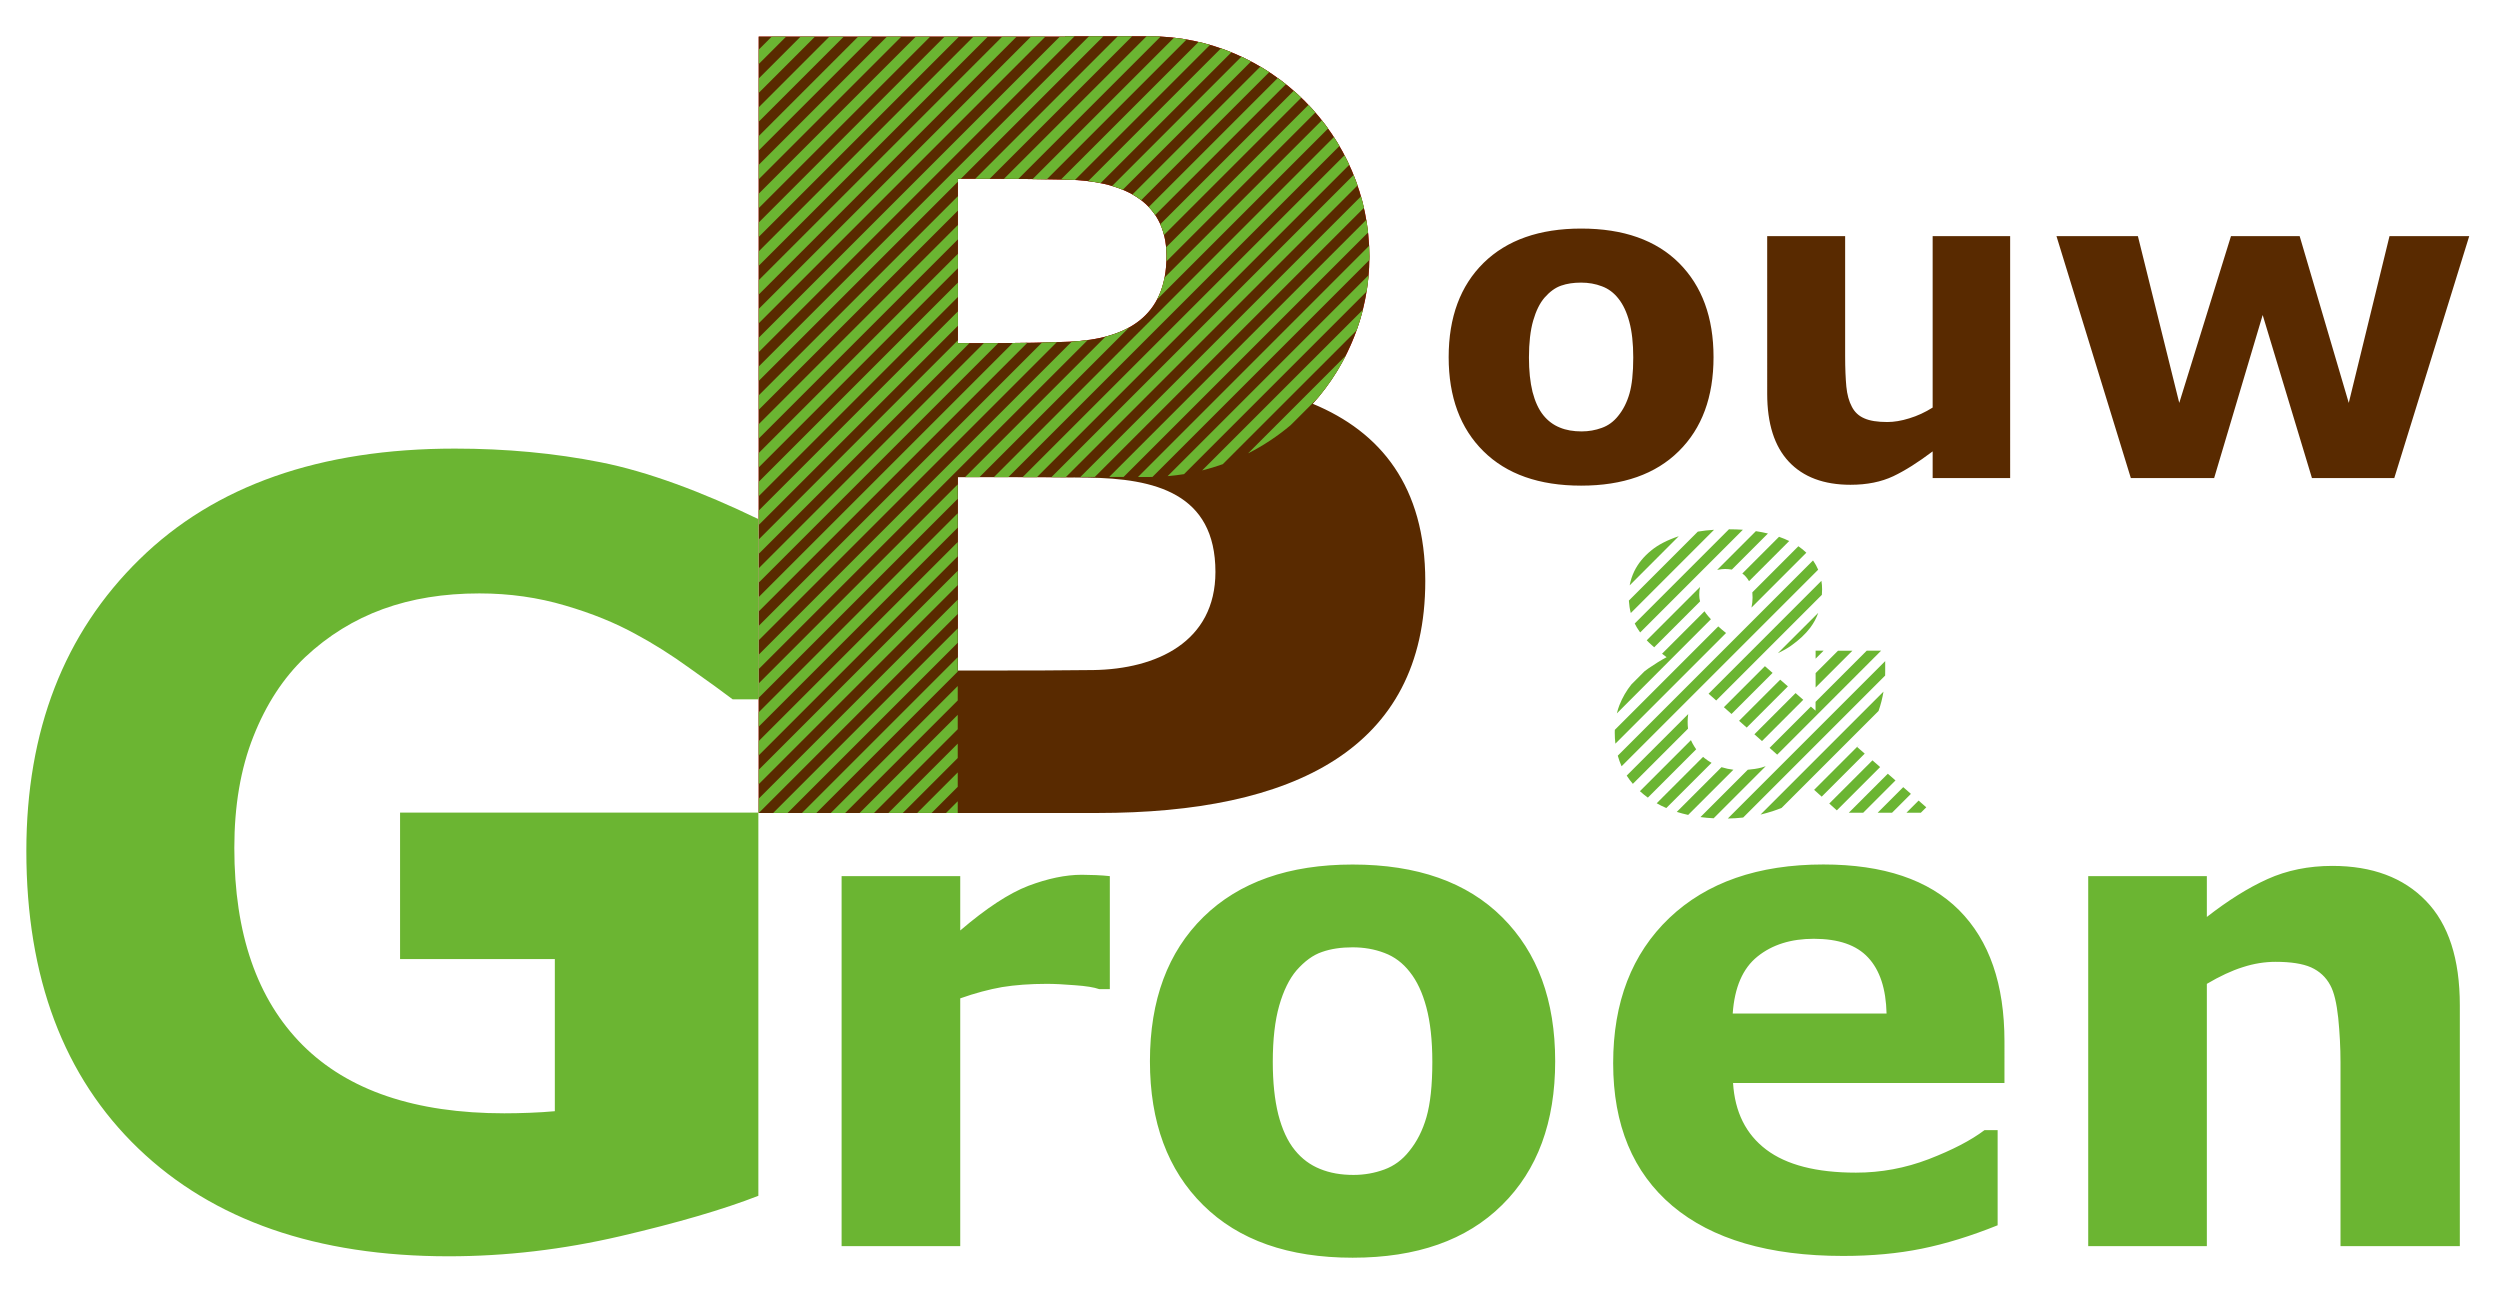 <?xml version="1.0" encoding="utf-8"?>
<!-- Generator: Adobe Illustrator 24.1.0, SVG Export Plug-In . SVG Version: 6.00 Build 0)  -->
<svg version="1.1" id="Laag_1" xmlns="http://www.w3.org/2000/svg" xmlns:xlink="http://www.w3.org/1999/xlink" x="0px" y="0px"
	 viewBox="0 0 439.37 226.77" style="enable-background:new 0 0 439.37 226.77;" xml:space="preserve">
<style type="text/css">
	.st0{fill-rule:evenodd;clip-rule:evenodd;fill:#E2000F;}
	.st1{fill-rule:evenodd;clip-rule:evenodd;fill:#592A00;}
	.st2{fill-rule:evenodd;clip-rule:evenodd;fill:#6BB532;}
	.st3{fill:#6BB532;}
</style>
<path class="st0" d="M205.01,45c0-10.21-8.53-13.2-17.3-13.42c-3.82-0.09-9.16-0.16-16.08-0.16h-3.28V60.3h5.5
	c5.54,0,10.29-0.09,14.2-0.25C197.96,59.57,205.01,55.7,205.01,45 M187.21,6.37h14.74c21.3,0,38.72,17.43,38.72,38.73v0
	c0,21.3-17.43,38.72-38.72,38.72h-13.22l-0.09,0.04h-6.55c-1.99-0.01-4.01-0.02-6.06-0.02h-7.69v0.02h-0.02v59.01h-34.98V6.43h53.86
	V6.37z"/>
<path class="st1" d="M213.61,100.52c0-13.86-10.69-16.43-22.46-16.58c-4.82-0.06-9.85-0.09-15.11-0.09h-7.69v34h2.56
	c9.88,0,16.98-0.03,21.27-0.09C203.24,117.59,213.61,112.83,213.61,100.52 M205.01,45c0-10.21-8.53-13.2-17.3-13.42
	c-3.82-0.09-9.16-0.16-16.08-0.16h-3.28V60.3h5.5c5.54,0,10.29-0.09,14.2-0.25C197.96,59.57,205.01,55.71,205.01,45z M250.49,102.11
	c0,29.61-23.31,40.77-57.59,40.77h-59.56V6.43h53.86V6.37h14.74c21.3,0,38.72,17.43,38.72,38.73v0c0,9.91-3.78,18.99-9.96,25.86
	C242.65,75.9,250.49,85.5,250.49,102.11z M433.96,41.5l-13.17,42.52h-14.47l-8.66-28.66l-8.53,28.66h-14.64L361.42,41.5h14.31
	L383,70.81l9.09-29.31h12.07l8.63,29.31l7.16-29.31H433.96z M353.28,84.02h-13.62v-4.69c-2.53,1.91-4.83,3.37-6.93,4.37
	c-2.11,0.99-4.6,1.5-7.51,1.5c-4.69,0-8.31-1.36-10.84-4.06c-2.53-2.7-3.8-6.68-3.8-11.95V41.5h13.7v21.09
	c0,2.14,0.08,3.93,0.21,5.35c0.14,1.43,0.47,2.61,0.97,3.54c0.48,0.94,1.2,1.62,2.18,2.04c0.97,0.44,2.33,0.65,4.06,0.65
	c1.16,0,2.46-0.21,3.86-0.65c1.42-0.43,2.78-1.06,4.1-1.89V41.5h13.62V84.02z M284.38,73.11c0.89-1.09,1.55-2.39,1.99-3.92
	c0.44-1.52,0.67-3.64,0.67-6.35c0-2.49-0.23-4.59-0.69-6.28c-0.45-1.69-1.09-3.04-1.9-4.06c-0.8-1.03-1.77-1.76-2.91-2.18
	c-1.14-0.44-2.36-0.65-3.67-0.65c-1.32,0-2.48,0.17-3.5,0.53c-1.03,0.35-2,1.06-2.93,2.12c-0.84,0.98-1.5,2.34-1.99,4.04
	c-0.49,1.72-0.74,3.88-0.74,6.47c0,2.33,0.21,4.34,0.63,6.05c0.44,1.69,1.06,3.06,1.9,4.1c0.8,0.99,1.77,1.71,2.89,2.16
	c1.12,0.47,2.4,0.68,3.84,0.68c1.24,0,2.42-0.21,3.54-0.62C282.64,74.8,283.6,74.09,284.38,73.11z M301.15,62.77
	c0,6.99-2.03,12.51-6.11,16.53c-4.07,4.03-9.8,6.05-17.16,6.05c-7.38,0-13.1-2.02-17.17-6.05c-4.07-4.02-6.11-9.54-6.11-16.53
	c0-7.03,2.06-12.56,6.15-16.58c4.1-4.01,9.81-6.02,17.14-6.02c7.42,0,13.16,2.03,17.2,6.06C299.13,50.28,301.15,55.78,301.15,62.77z
	"/>
<path class="st2" d="M133.28,210.16c-6.1,2.38-14.2,4.75-24.27,7.1c-10.1,2.35-20.14,3.53-30.15,3.53
	c-23.21,0-41.38-6.32-54.52-18.92c-13.14-12.61-19.71-30.06-19.71-52.3c0-21.18,6.63-38.29,19.89-51.27
	c13.23-12.98,31.72-19.46,55.43-19.46c8.98,0,17.55,0.8,25.65,2.41c8.14,1.61,17.76,5.17,27.7,9.99l0.03,31.67h-4.56
	c-1.69-1.28-4.19-3.1-7.51-5.44c-3.28-2.38-6.47-4.38-9.51-6.01c-3.57-1.97-7.69-3.66-12.42-5.04c-4.75-1.41-9.76-2.13-15.08-2.13
	c-6.26,0-11.89,0.91-16.95,2.75c-5.07,1.85-9.63,4.66-13.67,8.45c-3.85,3.66-6.88,8.32-9.1,13.95c-2.25,5.66-3.35,12.2-3.35,19.58
	c0,15.08,4,26.62,11.98,34.63c8.01,8.01,19.83,12.01,35.47,12.01c1.35,0,2.85-0.03,4.44-0.09c1.63-0.06,3.13-0.16,4.44-0.28v-26.74
	H70.31v-25.74h62.97V210.16z M195.05,173.84h-1.86c-0.89-0.32-2.31-0.55-4.29-0.69c-1.96-0.16-3.6-0.24-4.92-0.24
	c-2.96,0-5.59,0.2-7.87,0.57c-2.27,0.4-4.72,1.05-7.35,1.98V219h-20.85v-65.02h20.85v9.55c4.59-3.93,8.58-6.54,11.98-7.85
	c3.4-1.28,6.52-1.94,9.39-1.94c0.73,0,1.56,0.02,2.49,0.06c0.93,0.04,1.74,0.1,2.43,0.18V173.84z M247.66,202.32
	c1.36-1.66,2.37-3.66,3.04-5.99c0.67-2.33,1.03-5.57,1.03-9.7c0-3.81-0.36-7.02-1.05-9.6c-0.69-2.59-1.66-4.64-2.91-6.21
	c-1.23-1.58-2.71-2.69-4.45-3.34c-1.74-0.67-3.62-0.99-5.61-0.99c-2.02,0-3.79,0.26-5.36,0.81c-1.58,0.53-3.06,1.62-4.49,3.24
	c-1.28,1.5-2.29,3.58-3.04,6.19c-0.75,2.63-1.13,5.93-1.13,9.9c0,3.56,0.32,6.64,0.97,9.25c0.67,2.59,1.62,4.68,2.91,6.26
	c1.23,1.52,2.71,2.61,4.43,3.3c1.72,0.71,3.68,1.05,5.87,1.05c1.9,0,3.7-0.32,5.42-0.95C245.02,204.91,246.48,203.82,247.66,202.32z
	 M273.32,186.51c0,10.69-3.1,19.13-9.35,25.28c-6.23,6.17-14.98,9.25-26.25,9.25c-11.28,0-20.04-3.08-26.27-9.25
	c-6.23-6.15-9.35-14.59-9.35-25.28c0-10.75,3.14-19.21,9.41-25.36c6.27-6.13,15-9.21,26.21-9.21c11.34,0,20.12,3.1,26.3,9.27
	C270.23,167.4,273.32,175.82,273.32,186.51z M331.56,178.13c-0.1-4.37-1.19-7.65-3.24-9.84c-2.04-2.21-5.22-3.3-9.55-3.3
	c-4.01,0-7.31,1.03-9.9,3.12c-2.59,2.08-4.03,5.42-4.35,10.02H331.56z M352.29,190.34h-47.71c0.32,5.1,2.25,8.99,5.83,11.7
	c3.56,2.69,8.81,4.05,15.77,4.05c4.41,0,8.66-0.79,12.79-2.37c4.13-1.6,7.39-3.28,9.8-5.1h2.31v16.72
	c-4.72,1.9-9.15,3.26-13.32,4.11c-4.17,0.85-8.77,1.28-13.83,1.28c-13.04,0-23.04-2.94-30-8.79c-6.94-5.87-10.42-14.23-10.42-25.08
	c0-10.73,3.28-19.23,9.86-25.52c6.58-6.26,15.61-9.41,27.08-9.41c10.57,0,18.52,2.69,23.85,8.02c5.34,5.36,7.98,13.04,7.98,23.08
	V190.34z M432.31,219h-20.97v-32.25c0-2.63-0.14-5.24-0.4-7.85c-0.28-2.61-0.73-4.53-1.4-5.75c-0.77-1.44-1.9-2.47-3.38-3.14
	c-1.48-0.65-3.56-0.97-6.22-0.97c-1.9,0-3.81,0.3-5.75,0.93c-1.96,0.61-4.07,1.6-6.34,2.94V219h-20.85v-65.02h20.85v7.17
	c3.7-2.88,7.25-5.12,10.67-6.66c3.42-1.54,7.21-2.31,11.38-2.31c7.02,0,12.51,2.06,16.46,6.15c3.97,4.09,5.95,10.2,5.95,18.34V219z"
	/>
<path class="st3" d="M319.09,115.76v-1.41h1.41L319.09,115.76z M319.09,120.83v-2.53l3.94-3.94h2.53L319.09,120.83z M318.26,124.18
	l0.82,0.72v-1.55l9-9h2.53l-18.27,18.28l-1.34-1.19L318.26,124.18z M315.57,121.81l1.35,1.18l-7.25,7.25l-1.34-1.19L315.57,121.81z
	 M312.87,119.45l1.35,1.18l-7.24,7.24l-1.34-1.19L312.87,119.45z M310.18,117.08l1.35,1.18l-7.22,7.22l-1.34-1.19L310.18,117.08z
	 M319.55,107.71c-0.32,0.9-0.77,1.76-1.38,2.58c-0.85,1.13-1.98,2.19-3.38,3.18c-0.66,0.47-1.44,0.91-2.33,1.32L319.55,107.71z
	 M320.11,102.08c0.08,0.48,0.12,0.98,0.12,1.49c0,0.31-0.01,0.63-0.04,0.97l-18.57,18.57l-1.34-1.19L320.11,102.08z M316.06,96
	l0.04,0.03c0.5,0.34,0.95,0.71,1.36,1.11l-9.64,9.64c0.12-0.57,0.19-1.15,0.19-1.76c0-0.32-0.01-0.63-0.04-0.92L316.06,96z
	 M312.66,94.34c0.64,0.22,1.23,0.47,1.79,0.74l-7.06,7.06c-0.34-0.58-0.73-1.03-1.18-1.35L312.66,94.34z M308.59,93.35
	c0.74,0.11,1.44,0.25,2.12,0.41l-6.34,6.34c-0.48-0.07-0.87-0.1-1.18-0.1c-0.37,0-0.79,0.05-1.26,0.13
	c-0.05,0.01-0.1,0.02-0.15,0.03L308.59,93.35z M286.41,102.88c0.16-0.86,0.43-1.7,0.82-2.5c0.66-1.35,1.64-2.55,2.95-3.62
	c1.23-1.02,2.85-1.85,4.86-2.52L286.41,102.88z M286.61,107.74c-0.18-0.67-0.29-1.41-0.34-2.19l12.12-12.12
	c0.9-0.15,1.85-0.26,2.85-0.32L286.61,107.74z M288.26,111.15c-0.05-0.07-0.1-0.14-0.15-0.21c-0.31-0.43-0.58-0.88-0.81-1.36
	l16.56-16.56c0.84,0,1.66,0.03,2.45,0.08L288.26,111.15z M290.72,113.76c-0.15-0.13-0.29-0.26-0.44-0.39
	c-0.31-0.27-0.6-0.55-0.87-0.84l9.37-9.37c-0.1,0.41-0.14,0.88-0.14,1.4c0,0.38,0.05,0.76,0.14,1.14L290.72,113.76z M284.16,125.38
	c0.12-0.51,0.27-0.99,0.45-1.45c0.54-1.36,1.25-2.59,2.13-3.67l2.28-2.28c0.23-0.18,0.46-0.35,0.7-0.52
	c1.11-0.76,2.17-1.42,3.18-1.96c-0.27-0.2-0.53-0.4-0.8-0.61l7.46-7.46c0.19,0.29,0.4,0.57,0.64,0.85c0.16,0.18,0.32,0.36,0.49,0.55
	L284.16,125.38z M283.9,130.7c-0.07-0.62-0.11-1.26-0.11-1.92c0-0.17,0-0.34,0.01-0.51l18.18-18.18c0.42,0.39,0.88,0.77,1.37,1.16
	L283.9,130.7z M284.99,134.67c-0.27-0.6-0.49-1.22-0.67-1.86l34.31-34.31c0.2,0.28,0.37,0.57,0.54,0.86
	c0.14,0.25,0.26,0.5,0.37,0.76L284.99,134.67z M286.97,137.76c-0.4-0.46-0.76-0.95-1.08-1.45l10.81-10.81
	c-0.06,0.43-0.1,0.88-0.1,1.35c0,0.42,0.02,0.82,0.07,1.21L286.97,137.76z M289.61,140.18c-0.22-0.16-0.45-0.33-0.66-0.5
	c-0.25-0.21-0.5-0.42-0.74-0.63l8.97-8.97c0.08,0.19,0.17,0.38,0.27,0.56c0.2,0.37,0.42,0.72,0.65,1.05L289.61,140.18z
	 M292.85,142.01c-0.59-0.25-1.15-0.53-1.69-0.84l8.15-8.15c0.08,0.08,0.17,0.15,0.26,0.22c0.39,0.31,0.8,0.59,1.23,0.83
	L292.85,142.01z M296.69,143.22c-0.69-0.15-1.36-0.33-2-0.53l7.86-7.86c0.71,0.22,1.4,0.37,2.09,0.45L296.69,143.22z M301.17,143.81
	c-0.8-0.04-1.57-0.11-2.32-0.21l8.32-8.32c0.87-0.07,1.67-0.19,2.4-0.38c0.25-0.07,0.5-0.15,0.75-0.24L301.17,143.81z
	 M306.36,143.68c-0.89,0.1-1.79,0.16-2.7,0.17l27.66-27.66v1.8c0,0.25,0,0.5-0.01,0.74L306.36,143.68z M313.11,141.99
	c-0.53,0.21-1.06,0.41-1.61,0.59c-0.69,0.22-1.39,0.41-2.09,0.58l21.61-21.61c-0.19,1.16-0.48,2.29-0.87,3.4L313.11,141.99z
	 M320.16,140.01l-1.33-1.2l8.04-8.04c-0.16,0.17-0.31,0.34-0.48,0.51l1.33,1.17L320.16,140.01z M322.82,142.42l-1.33-1.2l7.59-7.59
	l1.35,1.18L322.82,142.42z M327.45,142.84h-2.53l6.86-6.86l1.35,1.18L327.45,142.84z M332.52,142.84h-2.53l4.5-4.5l1.35,1.18
	L332.52,142.84z M337.58,142.84h-2.53l2.14-2.14l1.35,1.18L337.58,142.84z"/>
<path class="st2" d="M133.35,11.25V8.72l2.29-2.29h2.53L133.35,11.25z M133.35,16.32v-2.53l7.35-7.35h2.53L133.35,16.32z
	 M133.35,21.38v-2.53l12.41-12.41h2.53L133.35,21.38z M133.35,26.44v-2.53l17.48-17.48h2.53L133.35,26.44z M133.35,31.5v-2.53
	l22.54-22.54h2.53L133.35,31.5z M133.35,36.57v-2.53l27.6-27.6h2.53L133.35,36.57z M133.35,41.63V39.1l32.67-32.67h2.53
	L133.35,41.63z M133.35,46.7v-2.53l37.73-37.73h2.53L133.35,46.7z M133.35,51.76v-2.53l42.79-42.79h2.53L133.35,51.76z
	 M133.35,56.82v-2.53L181.2,6.43h2.53L133.35,56.82z M133.35,72.01v-2.53l35-35v2.53L133.35,72.01z M133.35,77.07v-2.53l35-35v2.53
	L133.35,77.07z M133.35,82.14v-2.53l35-35v2.53L133.35,82.14z M133.35,87.2v-2.53l35-35v2.53L133.35,87.2z M133.35,92.26v-2.53
	l35-35v2.53L133.35,92.26z M133.35,97.33V94.8l35-35v0.5h2.03L133.35,97.33z M133.35,102.39v-2.53l39.56-39.56h0.94
	c0.54,0,1.07,0,1.59,0L133.35,102.39z M133.35,107.45v-2.53l44.64-44.64c0.88-0.01,1.73-0.02,2.56-0.03L133.35,107.45z
	 M133.35,112.52v-2.53l49.79-49.79c0.9-0.02,1.77-0.04,2.6-0.07L133.35,112.52z M133.35,117.58v-2.53l55.02-55.02
	c0.96-0.05,1.89-0.14,2.79-0.26L133.35,117.58z M168.32,140.82v2.06h-2.06L168.32,140.82z M168.32,135.75v2.53l-4.59,4.59h-2.53
	L168.32,135.75z M168.32,130.69v2.53l-9.65,9.65h-2.53L168.32,130.69z M168.32,125.63v2.53l-14.71,14.71h-2.53L168.32,125.63z
	 M168.32,120.57v2.53l-19.78,19.78h-2.53L168.32,120.57z M168.32,115.5v2.53l-24.84,24.84h-2.53L168.32,115.5z M168.32,110.44v2.53
	l-29.9,29.9h-2.53L168.32,110.44z M168.32,105.38v2.53l-34.97,34.97h-0.01v-2.52L168.32,105.38z M168.32,100.31v2.53l-34.98,34.98
	v-2.53L168.32,100.31z M168.32,95.26v2.52l-34.98,34.98v-2.52L168.32,95.26z M168.32,90.2v2.53l-34.98,34.98v-2.53L168.32,90.2z
	 M168.32,85.13v2.53l-34.98,34.98v-2.53L168.32,85.13z M172.14,83.85h-2.53l24.69-24.69c1.51-0.39,2.9-0.92,4.14-1.61L172.14,83.85z
	 M236.53,62.49c-1.36,2.69-3.03,5.2-4.96,7.49l-4.74,4.74c-2.29,1.93-4.8,3.6-7.49,4.96L236.53,62.49z M239.54,54.42
	c-0.31,1.23-0.68,2.45-1.1,3.63L214.9,81.58c-1.19,0.42-2.4,0.79-3.63,1.1L239.54,54.42z M240.54,48.35
	c-0.08,0.97-0.2,1.93-0.35,2.88l-32.1,32.1c-0.95,0.15-1.91,0.27-2.88,0.35L240.54,48.35z M240.63,43.19
	c0.03,0.63,0.05,1.27,0.05,1.91v0c0,0.2,0,0.39-0.01,0.59l-38.13,38.13c-0.19,0-0.39,0.01-0.58,0.01H200L240.63,43.19z
	 M240.13,38.63c0.12,0.73,0.23,1.47,0.31,2.22l-42.97,42.97h-2.53L240.13,38.63z M239.2,34.5c0.19,0.66,0.36,1.34,0.52,2.01
	l-47.31,47.31h-2.53L239.2,34.5z M237.9,30.74c0.24,0.61,0.47,1.22,0.69,1.84L187.3,83.87h-2.53L237.9,30.74z M236.3,27.28
	c0.29,0.56,0.57,1.12,0.83,1.69l-54.9,54.9h-0.14c-0.79,0-1.58-0.01-2.37-0.01L236.3,27.28z M234.44,24.08
	c0.33,0.51,0.66,1.04,0.97,1.57l-58.2,58.2l-1.16,0h-1.37L234.44,24.08z M232.32,21.14c0.37,0.47,0.74,0.95,1.09,1.44l-30.07,30.07
	c0.6-1.13,1.04-2.41,1.32-3.86L232.32,21.14z M229.97,18.43c0.41,0.43,0.81,0.87,1.21,1.33l-26.18,26.18
	c0.01-0.31,0.02-0.62,0.02-0.94c0-0.53-0.02-1.05-0.07-1.54L229.97,18.43z M227.38,15.95c0.45,0.39,0.89,0.8,1.32,1.21l-24.13,24.13
	c-0.17-0.67-0.39-1.3-0.65-1.88L227.38,15.95z M224.56,13.71c0.49,0.35,0.97,0.72,1.44,1.09l-22.98,22.98
	c-0.34-0.5-0.72-0.97-1.13-1.4L224.56,13.71z M221.5,11.71c0.53,0.31,1.05,0.63,1.56,0.97l-22.5,22.5c-0.48-0.37-0.99-0.7-1.53-1.01
	L221.5,11.71z M218.18,9.96c0.57,0.27,1.14,0.55,1.69,0.84l-22.55,22.55c-0.6-0.25-1.23-0.47-1.87-0.66L218.18,9.96z M214.58,8.5
	c0.62,0.22,1.23,0.45,1.84,0.69l-22.99,22.99c-0.71-0.14-1.44-0.26-2.18-0.35L214.58,8.5z M210.65,7.37
	c0.68,0.16,1.35,0.33,2.01,0.52l-23.74,23.74c-0.4-0.02-0.8-0.04-1.21-0.05c-0.4-0.01-0.81-0.02-1.25-0.03L210.65,7.37z
	 M206.33,6.63c0.74,0.08,1.48,0.19,2.21,0.32l-24.57,24.57c-0.79-0.01-1.62-0.02-2.5-0.03L206.33,6.63z M201.51,6.37h0.44
	c0.68,0,1.36,0.02,2.04,0.05l-25.02,25.02c-0.81-0.01-1.65-0.01-2.52-0.02L201.51,6.37z M196.45,6.37h2.53l-25.05,25.05
	c-0.75,0-1.51,0-2.3,0h-0.23L196.45,6.37z M191.39,6.37h2.53l-25.05,25.05h-0.52v0.52l-35,35v-2.53L191.39,6.37z M187.21,6.37h1.65
	l-55.51,55.51v-2.53l52.92-52.92h0.94V6.37z"/>
</svg>
